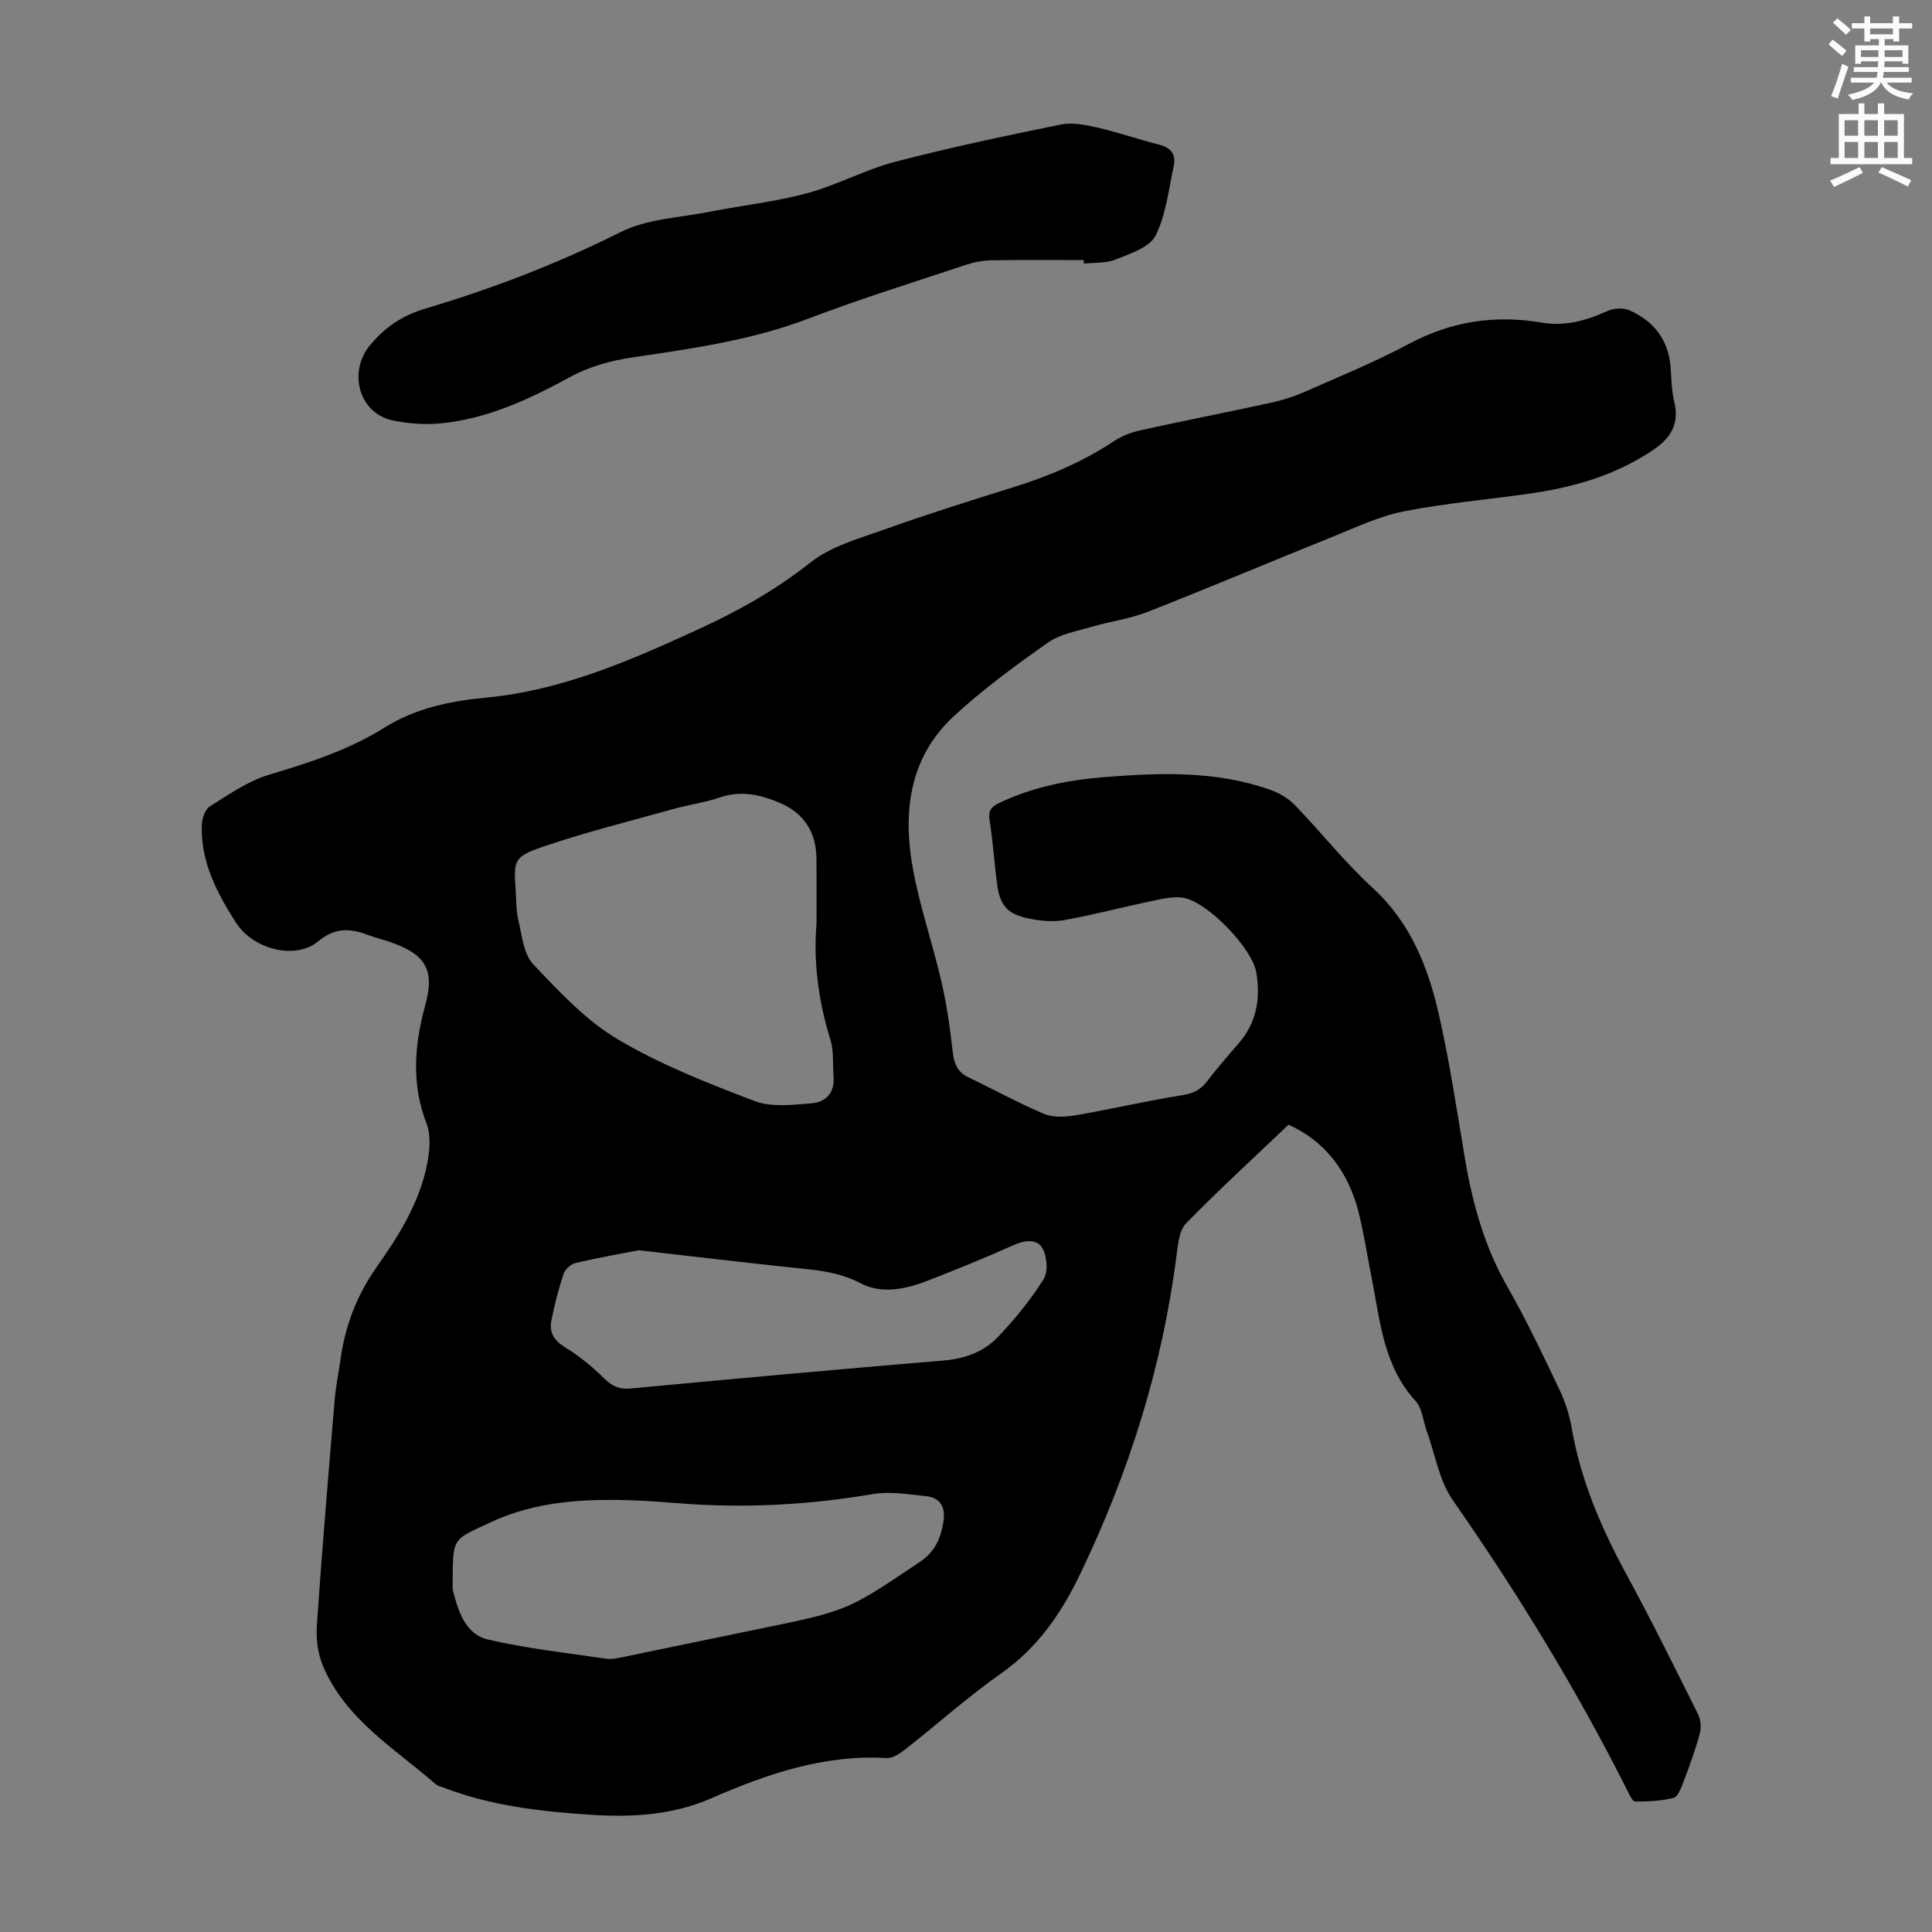 <svg enable-background="new 0 0 400 400" viewBox="0 0 400 400" xmlns="http://www.w3.org/2000/svg"><rect x="0" y="0" width="400" height="400" fill="#808080" stroke="none"/><path d="m378.6 9.2.8-1c.9.7 1.9 1.4 2.9 2.3l-.9 1.1c-1.1-.9-2-1.7-2.8-2.4zm.5 10.7c.9-2.1 1.6-4.3 2.3-6.7.4.2.8.4 1.3.6-.7 2.1-1.5 4.3-2.2 6.6zm.4-15.2.9-.9c1 .8 2 1.6 2.8 2.4l-1 1c-1-.9-1.9-1.8-2.7-2.5zm12.5-1.3h1.2v1.4h2.7v1.1h-2.7v2.7h-1.2v-.5h-1.8v1.3h4.9v3.8h-1.2v-.5h-3.7c0 .4-.1.9-.1 1.2h5.1v1h-5.2c0 .5-.1.9-.2 1.2h6v1h-5.2c1.1 1.3 2.9 2 5.5 2.2-.4.4-.7.8-.9 1.3-2.9-.5-4.8-1.6-5.7-3.5h-.1c-.8 1.7-2.7 2.9-5.9 3.6-.2-.4-.6-.8-.9-1.1 2.8-.6 4.6-1.4 5.4-2.5h-4.8v-1h5.3c.1-.3.2-.7.2-1.2h-4.9v-1h5c0-.4 0-.8.1-1.2h-3.6v.5h-1.2v-3.8h4.9v-1.3h-1.8v.5h-1.2v-2.7h-2.6v-1.1h2.6v-1.4h1.2v1.4h4.7v-1.4zm-6.7 8.4h3.6c0-.4 0-.9 0-1.4h-3.6zm1.9-4.7h4.7v-1.2h-4.7zm6.7 3.3h-3.7v1.4h3.7z" fill="#fcfafa"/><path d="m384.7 21.4h1.3v2.2h2.8v-2.2h1.3v2.2h4.1v9.1h1.7v1.3h-16.9v-1.3h1.7v-9.1h4.1v-2.2zm.3 13.2.7 1.2c-1.8.9-3.8 1.9-6 2.9-.2-.4-.5-.8-.8-1.3 2.4-1 4.4-2 6.1-2.8zm-3.1-6.5h2.8v-3.2h-2.8zm0 4.6h2.8v-3.3h-2.8zm4.1-4.6h2.8v-3.2h-2.8zm0 4.6h2.8v-3.3h-2.8zm3.6 1.9c2.1.9 4.1 1.8 6.1 2.7l-.7 1.3c-2.2-1.1-4.2-2-6.1-2.9zm3.3-9.7h-2.8v3.2h2.8zm-2.8 7.8h2.8v-3.3h-2.8z" fill="#fcfafa"/><g fill="#010000"><path d="m266.77 232.86c-7.4 7.06-14.51 13.56-21.22 20.44-1.41 1.45-1.66 4.27-1.95 6.53-2.95 23.17-9.89 45.12-19.99 66.12-3.88 8.06-8.73 15.15-16.26 20.45-6.94 4.89-13.3 10.59-19.99 15.84-1.08.85-2.57 1.81-3.82 1.74-12.9-.74-24.7 3.27-36.21 8.31-8.07 3.53-16.4 3.99-24.97 3.44-10.41-.67-20.72-1.84-30.55-5.64-.52-.2-1.14-.3-1.54-.65-8.54-7.42-18.67-13.42-23.37-24.44-1.09-2.56-1.49-5.69-1.3-8.5 1.07-15.61 2.39-31.21 3.7-46.8.22-2.67.8-5.31 1.16-7.97.95-7.09 3.35-13.5 7.55-19.44 4.57-6.47 8.84-13.29 10.41-21.24.54-2.72.84-5.95-.11-8.42-3.18-8.27-2.52-16.3-.25-24.57 1.99-7.26.04-10.46-7.12-12.97-1.48-.52-3.01-.87-4.47-1.42-3.75-1.42-6.86-1.84-10.59 1.22-4.88 4.01-13.57 1.53-17-3.83-3.97-6.19-7.34-12.62-7.11-20.23.04-1.34.69-3.26 1.69-3.88 3.93-2.46 7.9-5.26 12.27-6.56 8.29-2.47 16.46-5.12 23.8-9.71 6.48-4.05 13.66-5.54 20.99-6.23 15.78-1.48 29.93-7.67 44.08-14.17 8.27-3.79 16-8.12 23.19-13.82 4.21-3.34 9.95-4.93 15.18-6.79 8.84-3.15 17.8-5.98 26.76-8.77 7.41-2.3 14.45-5.28 20.94-9.59 1.62-1.08 3.6-1.82 5.51-2.24 8.95-1.97 17.95-3.73 26.91-5.68 2.38-.52 4.75-1.26 6.98-2.24 7.26-3.2 14.63-6.22 21.62-9.95 8.79-4.69 17.88-6.06 27.57-4.4 4.82.82 9.25-.45 13.62-2.44 1.29-.58 3.26-.66 4.53-.09 4.92 2.2 7.97 5.99 8.45 11.56.21 2.45.19 4.96.77 7.33 1.48 6.12-2.31 8.88-6.72 11.49-7.15 4.24-14.98 6.36-23.11 7.53-8.75 1.25-17.58 2-26.23 3.71-5.08 1.01-9.92 3.33-14.78 5.29-12.75 5.13-25.41 10.49-38.21 15.51-3.7 1.45-7.76 1.97-11.6 3.1-3.07.9-6.48 1.47-8.99 3.24-6.74 4.74-13.46 9.65-19.5 15.24-9.27 8.58-10.62 19.89-8.48 31.6 1.44 7.88 4.09 15.53 5.9 23.36 1.1 4.77 1.8 9.66 2.34 14.54.27 2.46.98 4.2 3.29 5.3 5.23 2.49 10.31 5.32 15.64 7.55 1.9.8 4.42.64 6.55.28 7.36-1.26 14.64-2.98 22.02-4.15 2.18-.35 3.69-1.01 5.01-2.7 2.14-2.73 4.37-5.39 6.66-8 3.77-4.31 4.6-9.35 3.67-14.76-.86-5.02-10.18-14.66-15.16-15.42-2.01-.31-4.2.2-6.25.63-6.12 1.28-12.18 2.88-18.34 4-2.34.42-4.93.16-7.29-.32-4.58-.93-6.06-2.72-6.65-7.38-.54-4.33-.85-8.69-1.52-13-.31-1.97.36-2.77 2.01-3.56 6.98-3.34 14.44-4.78 22.04-5.37 11.4-.9 22.83-1.28 33.87 2.58 1.9.66 3.85 1.76 5.24 3.19 5.45 5.62 10.33 11.85 16.09 17.12 7.87 7.19 11.53 16.4 13.77 26.26 2.25 9.91 3.74 19.99 5.43 30.01 1.57 9.31 4.08 18.23 8.84 26.53 3.94 6.88 7.32 14.08 10.74 21.24 1.19 2.49 2.04 5.23 2.51 7.95 1.88 10.82 6.14 20.68 11.35 30.27 5.17 9.52 9.98 19.25 14.82 28.95.57 1.14.65 2.8.31 4.04-.91 3.33-2.1 6.6-3.33 9.84-.48 1.25-1.15 3.13-2.09 3.38-2.55.67-5.28.74-7.95.76-.5 0-1.11-1.29-1.5-2.07-10.55-21.03-22.79-41.02-36.24-60.32-2.83-4.06-3.66-9.51-5.4-14.33-.76-2.1-.93-4.71-2.32-6.22-6.74-7.37-7.34-16.77-9.14-25.79-.9-4.49-1.57-9.05-2.7-13.48-2.18-8.41-7.08-14.63-14.46-17.92zm-97.72-41.53c0-5.56.03-9.59-.01-13.62-.06-5.49-2.65-9.41-7.67-11.52-3.95-1.66-8-2.58-12.35-1.08-3.05 1.05-6.31 1.47-9.43 2.34-9.13 2.55-18.35 4.83-27.3 7.9-5.96 2.05-5.93 2.81-5.53 8.92.14 2.12.09 4.3.58 6.34.75 3.11 1.06 6.92 3.05 9.02 5.36 5.66 10.89 11.62 17.5 15.54 8.87 5.27 18.66 9.1 28.35 12.79 3.5 1.33 7.87.78 11.8.47 2.89-.23 4.82-2.16 4.54-5.5-.22-2.55.1-5.25-.64-7.63-2.63-8.36-3.53-16.83-2.89-23.97zm-27.77 119.96c-3.23-.22-6.47-.52-9.7-.64-10.25-.39-20.44.07-29.9 4.48-8.23 3.84-7.89 2.94-7.97 13.25 0 .33 0 .68.08 1 1.11 4.31 2.61 8.98 7.22 10.06 8.03 1.88 16.3 2.76 24.48 3.98 1.07.16 2.23-.08 3.32-.31 9.41-1.93 18.82-3.92 28.23-5.84 18.52-3.77 18.47-3.84 33.46-13.93 3.15-2.12 4.28-4.92 4.83-8.3.47-2.93-.6-4.97-3.63-5.28-3.65-.38-7.44-1.03-10.98-.43-13.1 2.23-26.21 2.95-39.44 1.96zm-9.03-52.44c-3.54.69-8.35 1.53-13.09 2.64-.98.23-2.16 1.32-2.48 2.27-1.05 3.17-1.89 6.43-2.53 9.7-.47 2.4.57 4.09 2.83 5.48 2.91 1.79 5.65 4 8.07 6.41 1.66 1.65 3.14 2.34 5.51 2.12 21.6-2.02 43.2-3.99 64.81-5.79 4.49-.37 8.41-1.84 11.37-5 3.43-3.65 6.68-7.59 9.32-11.83.98-1.57.74-4.77-.25-6.45-1.16-1.98-3.7-1.63-6.02-.59-5.7 2.56-11.5 4.91-17.32 7.19-4.68 1.84-9.78 3.07-14.33.67-4.69-2.47-9.53-2.74-14.5-3.27-9.99-1.05-19.98-2.25-31.39-3.55z"/><path d="m224.37 53.85c-6.36 0-12.73-.07-19.09.04-1.75.03-3.56.37-5.22.92-10.91 3.63-21.91 7.05-32.65 11.14-11.72 4.47-23.96 6.2-36.21 8.01-4.67.69-9.02 1.84-13.27 4.15-8.34 4.54-17 8.6-26.63 9.54-3.28.32-6.73.07-9.96-.6-7-1.44-9.36-9.99-4.73-15.58 3.1-3.74 6.71-6.17 11.43-7.57 13.92-4.15 27.42-9.31 40.47-15.86 5.5-2.75 12.28-2.98 18.51-4.21 6.68-1.32 13.52-2.05 20.07-3.82 6.21-1.68 12.01-4.88 18.23-6.51 11.32-2.96 22.8-5.37 34.27-7.71 2.38-.49 5.1.04 7.54.6 4.35 1 8.58 2.48 12.91 3.57 2.44.62 3.47 2.08 2.97 4.37-1.06 4.9-1.58 10.13-3.78 14.48-1.23 2.43-5.25 3.7-8.24 4.92-1.99.81-4.39.6-6.6.85 0-.23-.01-.48-.02-.73z"/></g></svg>